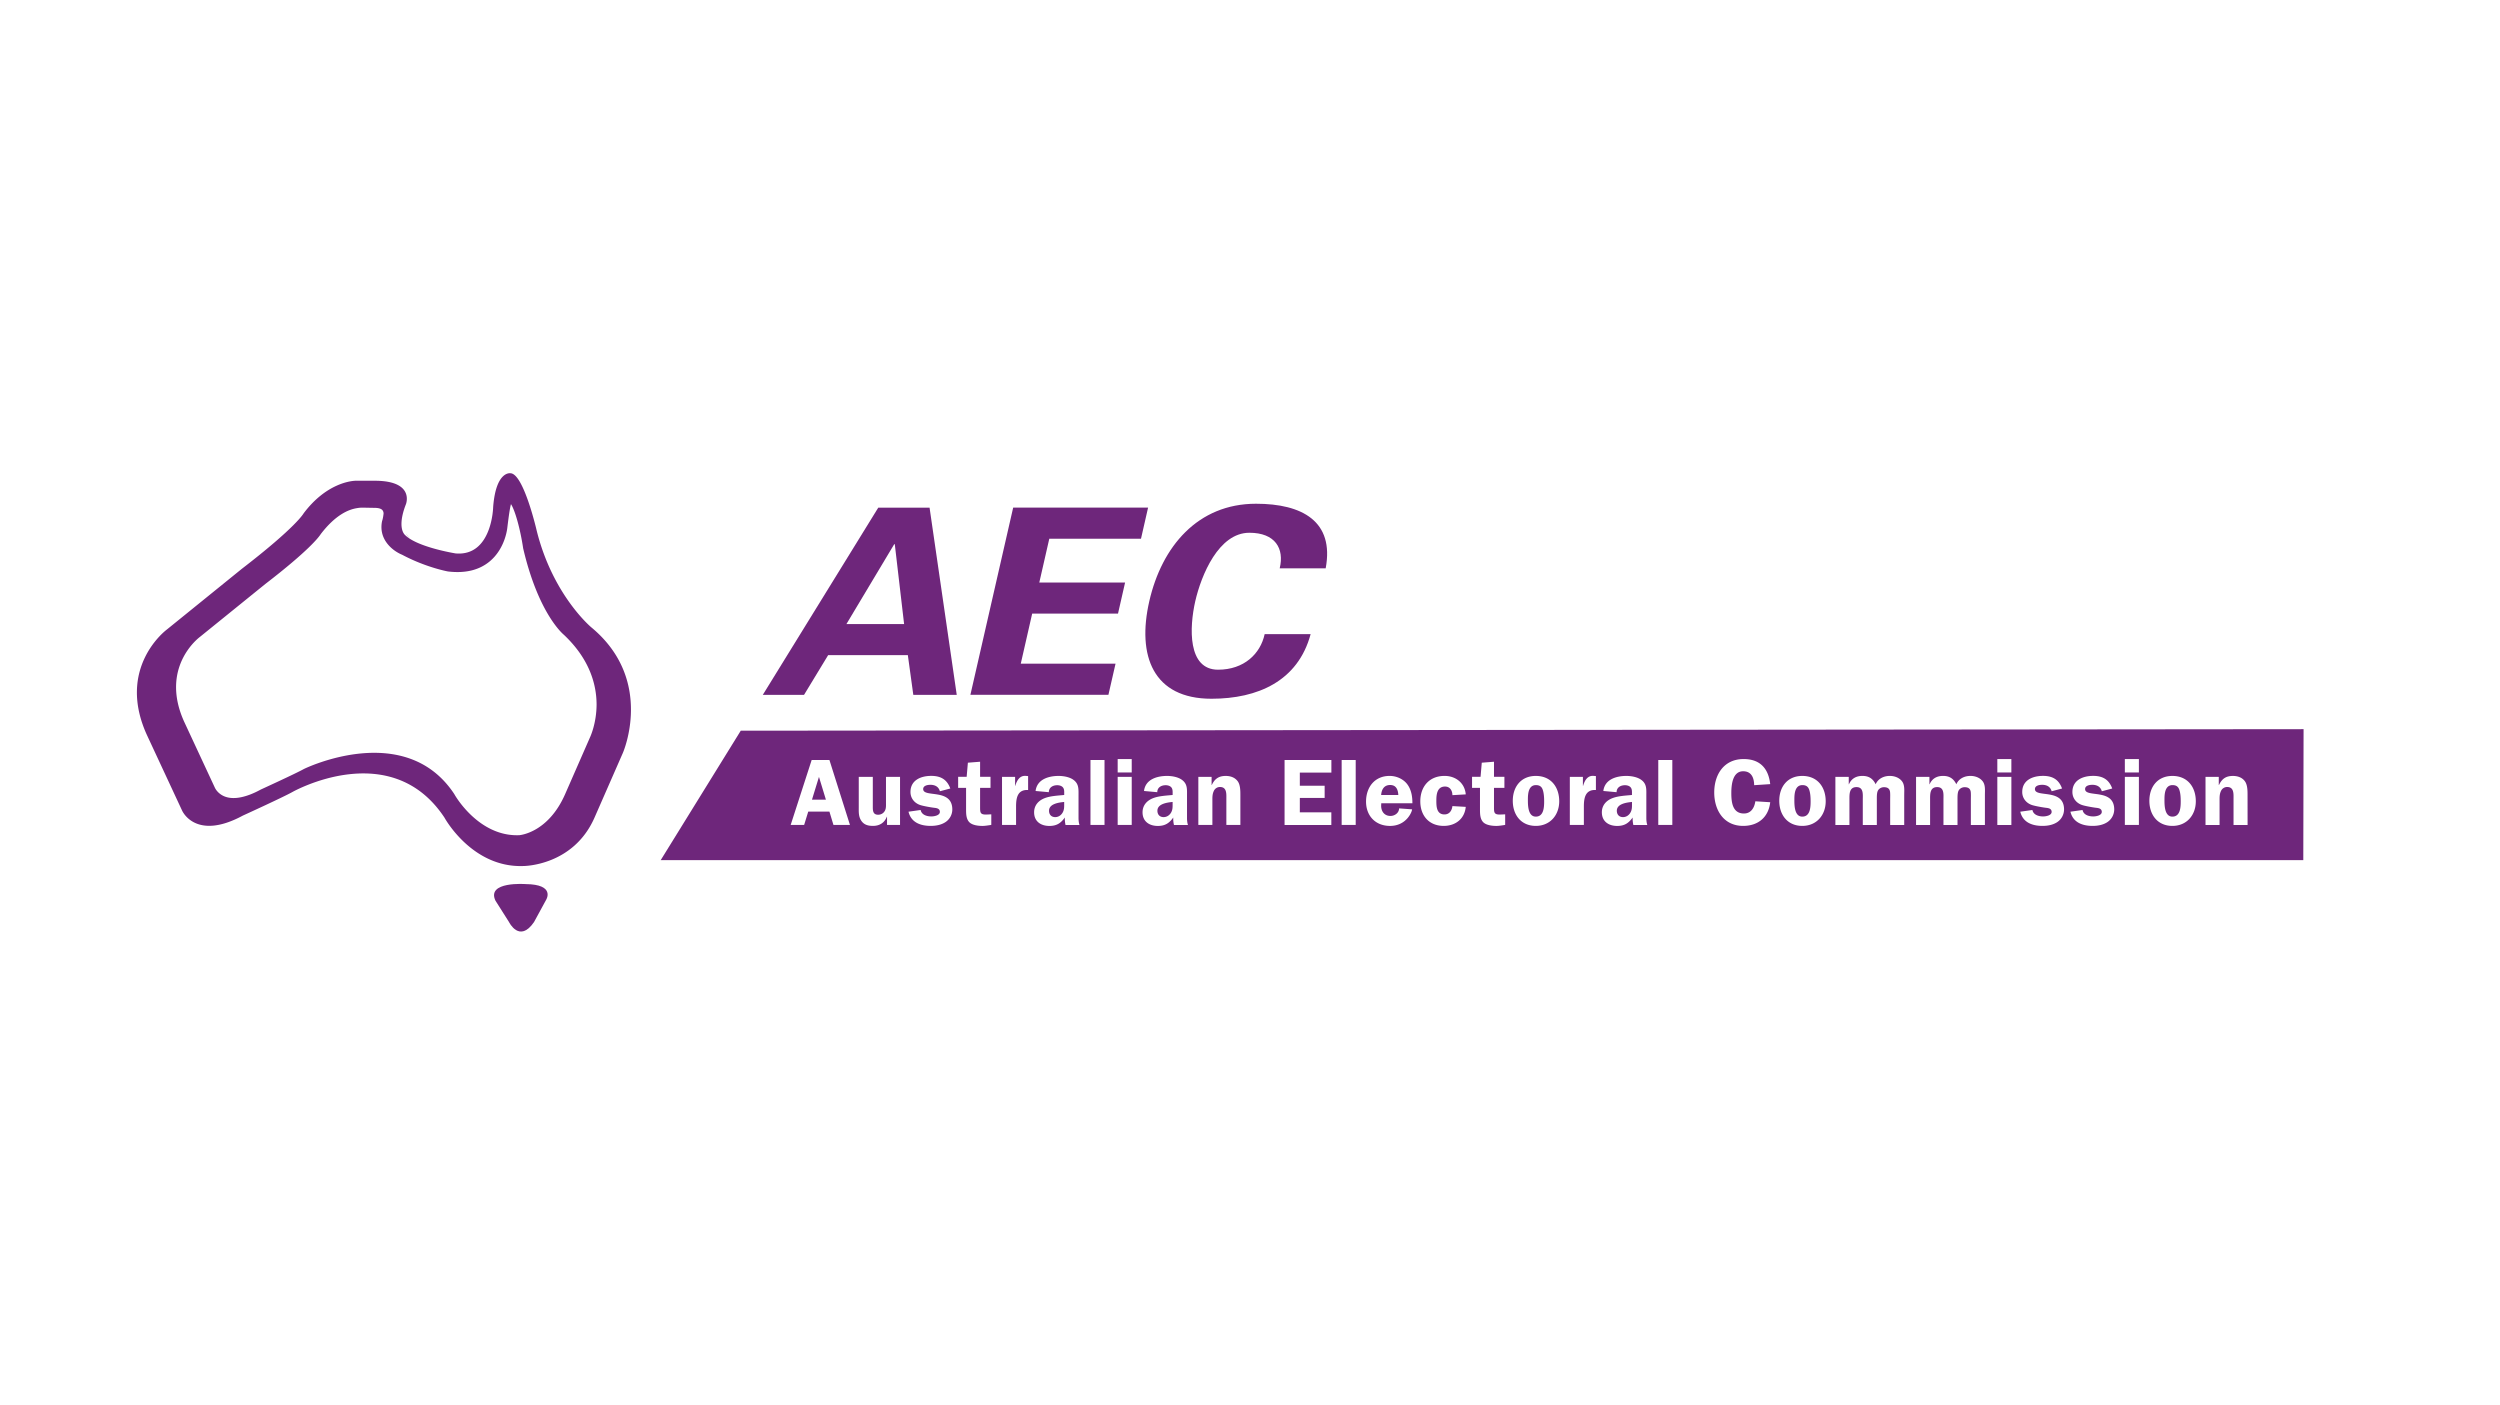 <svg xmlns="http://www.w3.org/2000/svg" width="420" height="236" version="1.1" viewBox="0 0 420 236"><g id="Artboard-Copy-9" fill="none" fill-rule="evenodd" stroke="none" stroke-width="1"><path fill="#FFF" d="M0 0h420v236H0z"/><g id="AEC-logo" fill="#6E267B" transform="translate(23 79)"><path id="Path" d="M45.84 11.46s-.31-.32-.68-.92c.35.65.68.92.68.92Z"/><path id="Shape" fill-rule="nonzero" d="M76.363 26.413s-6.471-5.354-9.19-16.234c0 0-2.214-9.673-4.432-9.673 0 0-2.43-.418-2.89 5.699 0 0-.174 8.29-6.301 7.772 0 0-6.471-1.035-8.515-3.108 0 0-.14-.116-.29-.397-.31-.603-.628-2.004.46-4.784 0 0 1.474-3.803-4.946-3.919 0 0-3.03.004-3.238-.004-1.066-.043-5.248.474-9.012 5.479 0 0-1.194 2.246-10.385 9.324L5.03 26.763s-8.681 6.392-3.234 17.962l5.787 12.432s2.214 5.182 10.215.862c0 0 6.811-3.108 8.341-3.97 0 0 16.516-9.332 25.537 4.32 0 0 4.598 8.462 13.283 8.121 0 0 8.34 0 11.914-8.121l4.768-10.88c0-.005 5.383-12.221-5.278-21.076Zm-.255 18.493-4.18 9.54c-2.83 6.419-7.496 6.85-7.692 6.867-6.87.276-10.847-6.777-10.881-6.85l-.017-.034-.022-.035c-8.251-12.484-25.103-4.285-25.269-4.198-1.334.75-7.202 3.43-7.262 3.461l-.025.013-.026.017c-2.354 1.272-4.372 1.677-5.834 1.177-1.283-.44-1.75-1.431-1.772-1.474-.012-.017-5.069-10.89-5.069-10.89-1.075-2.275-1.478-4.301-1.478-6.06 0-5.375 3.794-8.28 4.006-8.44.034-.026 10.967-8.876 11.035-8.928 7.25-5.582 8.932-7.82 9.263-8.341 2.529-3.302 4.725-4.138 6.051-4.358.642-.116 1.067-.086 1.194-.086l1.802.034c.493 0 1.117.078 1.355.436.11.16.179.383.145.616-.013.082-.022.16-.034.241a6.529 6.529 0 0 1-.158.78l-.034.078-.02.086a4.835 4.835 0 0 0-.103.996c0 2.548 2.142 4.108 3.48 4.647 3.914 2.09 7.542 2.78 7.7 2.806 2.88.345 5.205-.215 6.968-1.66 2.664-2.189 2.987-5.582 3.004-5.728.268-2.212.446-3.34.608-3.927.68 1.034 1.563 4.16 2.044 7.401l.004.04.013.038c2.468 10.518 6.36 14.079 6.824 14.47 4.397 4.14 5.498 8.459 5.498 11.743-.017 3.134-1.033 5.341-1.118 5.522Z"/><path id="Path" d="M65.31 69.528s-6.63-.509-5.074 2.78l2.277 3.594s1.753 3.595 4.205 0l2.062-3.79c-.004-.008 1.534-2.535-3.47-2.584Z"/><g id="Group" transform="translate(105 5.5)"><path id="Shape" fill-rule="nonzero" d="M.152 32.233 19.549.783h8.617l4.565 31.45h-7.296l-.917-6.666H11.126L7.08 32.233H.152ZM23.889 20.34 22.323 6.922h-.093L14.2 20.34h9.69Z"/><path id="Path" d="M42.214.775h22.665l-1.191 5.227H48.281l-1.68 7.363h14.414l-1.19 5.222h-14.42l-1.916 8.411H59.41l-1.195 5.226H35.028zM86.99 10.973c.803-3.313-.743-5.97-5.096-5.97-5.155 0-8.081 7.104-9.09 11.497-1 4.401-1.313 11.509 3.83 11.509 4.352 0 7.114-2.66 7.827-5.97h7.723c-2.128 7.892-8.892 10.85-16.661 10.85-9.787 0-12.544-7.19-10.442-16.385C67.184 7.318 73.221.128 83.01.128c7.769 0 13.182 2.966 11.704 10.849H86.99v-.005Z"/></g><path id="Shape" fill-rule="nonzero" d="M251.177 55.726c-.898.098-2.55.3-2.55 1.482 0 .638.387 1.068 1.043 1.068.485 0 .911-.253 1.184-.667.336-.51.32-.988.32-1.557v-.326h.003Zm-95.39 0c-.898.098-2.55.3-2.55 1.482 0 .638.387 1.068 1.043 1.068.485 0 .911-.253 1.184-.667.336-.51.319-.988.319-1.557v-.326h.004Zm18.208 0c-.899.098-2.551.3-2.551 1.482 0 .638.387 1.068 1.043 1.068.486 0 .911-.253 1.193-.667.336-.51.319-.988.319-1.557v-.326h-.004Zm61.04-2.828c-1.264 0-1.35 1.482-1.35 2.402 0 .92-.017 2.892 1.334 2.892 1.333 0 1.397-1.587 1.397-2.558 0-.638-.035-1.402-.256-2.006-.196-.528-.58-.73-1.124-.73Zm44.768 0c-1.265 0-1.35 1.482-1.35 2.402 0 .92-.018 2.892 1.333 2.892 1.333 0 1.397-1.587 1.397-2.558 0-.638-.035-1.402-.256-2.006-.196-.528-.575-.73-1.124-.73Zm-69.253-.017c-1.043 0-1.444.764-1.52 1.684h2.887c-.05-.873-.34-1.684-1.367-1.684Zm131.43.017c-1.264 0-1.35 1.482-1.35 2.402 0 .92-.017 2.892 1.334 2.892 1.333 0 1.397-1.587 1.397-2.558 0-.638-.034-1.402-.256-2.006-.196-.528-.575-.73-1.124-.73Zm-228.57 2.448h2.342l-1.167-3.829-1.175 3.83Zm-11.964-11.588L88 65.5h275.953l.047-22-262.554.258Zm15.575 15.836-.677-2.242h-3.56l-.69 2.242h-2.262l3.526-10.91h2.986l3.45 10.91h-2.773Zm11.185 0h-2.185v-1.385h-.034c-.388 1.017-1.219 1.54-2.326 1.54-.813 0-1.52-.172-1.989-.903-.451-.7-.4-1.465-.4-2.241v-5.092h2.36v5.092c0 .65.063 1.27.898 1.27.528 0 .98-.3 1.184-.78.162-.368.132-.824.132-1.242V51.51h2.36v8.085Zm7.679-.511c-.741.506-1.636.667-2.535.667-1.699 0-3.288-.57-3.722-2.385l2.04-.288c.162.824 1.044 1.085 1.797 1.085.452 0 1.432-.156 1.432-.764 0-.54-.486-.637-.912-.684-.558-.063-1.908-.3-2.423-.48-.963-.334-1.602-1.158-1.602-2.18 0-1.988 1.75-2.706 3.484-2.706 1.602 0 2.65.604 3.207 2.12l-1.75.464c-.205-.764-.822-1.085-1.589-1.085-.485 0-1.218.131-1.218.718 0 1.507 4.894-.203 4.894 3.436a2.547 2.547 0 0 1-1.103 2.082Zm7.653.494-.162.034c-.451.063-.881.143-1.316.143-.673 0-1.571-.097-2.104-.523-.656-.54-.656-1.508-.656-2.306v-3.563h-1.333v-1.857h1.431l.205-2.373 2.053-.16V51.5h1.75v1.858h-1.75v3.213c0 .937 0 1.321 1.141 1.27l.741-.033v1.769Zm6.184-5.856c-1.797-.097-2.023 1.351-2.023 2.786v3.087h-2.36v-8.081h2.198v1.507h.035c.238-.857.724-1.752 1.75-1.672l.4.034v2.34Zm6.287 5.873a4.636 4.636 0 0 1-.115-1.254c-.673.954-1.38 1.418-2.598 1.418-1.444 0-2.564-.764-2.564-2.288 0-1.19.754-2.005 1.831-2.402.929-.35 2.228-.414 3.224-.511v-.19c0-.35.034-.764-.204-1.068-.205-.27-.61-.384-.963-.384-.754 0-1.414.384-1.414 1.173l-2.227-.202c.238-1.955 2.168-2.53 3.88-2.53.83 0 1.925.19 2.58.735.831.667.755 1.558.755 2.534v3.77c0 .413.034.806.161 1.207h-2.346v-.008Zm6.55 0h-2.36v-10.91h2.36v10.91Zm4.57 0h-2.36v-8.081h2.36v8.08Zm0-8.816h-2.36V48.52h2.36v2.258Zm7.096 8.816a4.636 4.636 0 0 1-.115-1.254c-.673.954-1.38 1.418-2.598 1.418-1.444 0-2.564-.764-2.564-2.288 0-1.19.754-2.005 1.831-2.402.929-.35 2.228-.414 3.224-.511v-.19c0-.35.034-.764-.204-1.068-.205-.27-.61-.384-.963-.384-.754 0-1.414.384-1.414 1.173l-2.227-.202c.238-1.955 2.168-2.53 3.888-2.53.83 0 1.925.19 2.581.735.84.667.754 1.558.754 2.534v3.77c0 .413.034.806.158 1.207h-2.347v-.008h-.004Zm11.163 0h-2.36v-4.345c0-.831.115-2.035-1.077-2.035a1.13 1.13 0 0 0-.997.604c-.238.465-.273.92-.273 1.431v4.345h-2.36v-8.081h2.228v1.368h.034c.478-1.034 1.159-1.524 2.343-1.524.77 0 1.52.236 2.006.89.451.604.451 1.622.451 2.356v4.99h.005Zm15.277-8.799h-5.294v2.208h4.17v2.052h-4.17v2.42h5.294v2.119h-7.858v-10.91h7.866v2.111h-.008Zm4.093 8.799h-2.36v-10.91h2.36v10.91Zm5.843-1.516c.724 0 1.444-.523 1.444-1.27l2.185.16c0 .397-.945 2.786-3.705 2.786-2.44 0-4.03-1.684-4.03-4.09 0-2.386 1.432-4.311 3.962-4.311 1.141 0 2.308.51 2.985 1.43.673.921.848 2.07.84 3.167h-5.23l-.018.397c-.008.958.54 1.731 1.567 1.731Zm9.068-.253c.83 0 1.252-.65 1.333-1.402l2.245.13c-.192 2.006-1.717 3.197-3.706 3.197-2.474 0-3.931-1.735-3.931-4.12 0-2.483 1.508-4.277 4.076-4.277 1.895 0 3.403 1.207 3.56 3.103l-2.244.13c0-.734-.388-1.448-1.235-1.448-1.3 0-1.461 1.271-1.461 2.306-.004.983.009 2.38 1.363 2.38Zm10.2 1.752-.157.034c-.452.063-.882.143-1.316.143-.673 0-1.572-.097-2.104-.523-.656-.54-.656-1.508-.656-2.306v-3.563h-1.333v-1.857h1.43l.205-2.373 2.053-.16V51.5h1.75v1.858h-1.75v3.213c0 .937 0 1.321 1.137 1.27l.741-.033v1.769Zm5.15.173c-2.505 0-3.872-1.875-3.872-4.214 0-2.355 1.38-4.18 3.872-4.18 2.55 0 3.93 1.875 3.93 4.265-.004 2.3-1.524 4.129-3.93 4.129Zm10.094-6.029c-1.794-.097-2.024 1.351-2.024 2.786v3.087h-2.359v-8.081h2.198v1.507h.034c.238-.857.724-1.752 1.75-1.672l.4.034v2.34Zm6.286 5.873a5.21 5.21 0 0 1-.115-1.254c-.673.954-1.38 1.418-2.598 1.418-1.444 0-2.573-.764-2.573-2.288 0-1.19.754-2.005 1.832-2.402.928-.35 2.227-.414 3.224-.511v-.19c0-.35.034-.764-.205-1.068-.204-.27-.609-.384-.962-.384-.754 0-1.414.384-1.414 1.173l-2.228-.202c.239-1.955 2.168-2.53 3.88-2.53.84 0 1.926.19 2.59.735.839.667.754 1.558.754 2.534v3.77c0 .413.034.806.162 1.207h-2.347v-.008Zm6.55 0h-2.36v-10.91h2.36v10.91Zm12.036-1.926c1.202 0 1.764-1 1.909-2.051l2.5.156c-.273 2.495-2.006 3.977-4.54 3.977-3.272 0-4.864-2.639-4.864-5.615 0-3.023 1.635-5.615 4.94-5.615 2.76 0 4.17 1.587 4.464 4.213l-2.696.177c-.017-1.207-.435-2.338-1.849-2.338-1.81 0-1.989 2.355-1.989 3.673.004 1.494.18 3.423 2.125 3.423Zm9.8 2.082c-2.5 0-3.87-1.875-3.87-4.214 0-2.355 1.379-4.18 3.87-4.18 2.552 0 3.932 1.875 3.932 4.265 0 2.3-1.525 4.129-3.931 4.129Zm17.122-5.201v5.045h-2.36v-4.277c0-.317.035-1.115-.046-1.419-.132-.51-.511-.65-1.01-.65-.417 0-.852.237-1.026.62-.175.385-.158 1.018-.158 1.449v4.277h-2.36v-4.277c0-.844.158-2.086-1.06-2.086-1.235 0-1.184 1.208-1.184 2.086v4.277h-2.36v-8.081h2.245v1.241h.034c.418-.954 1.201-1.401 2.262-1.401 1.077 0 1.75.447 2.227 1.401.418-.954 1.363-1.401 2.377-1.401.724 0 1.508.253 1.989.831.545.63.43 1.554.43 2.365Zm13.557 0v5.045h-2.36v-4.277c0-.317.034-1.115-.047-1.419-.132-.51-.51-.65-1.01-.65-.417 0-.851.237-1.026.62-.174.385-.161 1.018-.161 1.449v4.277h-2.36v-4.277c0-.844.158-2.086-1.06-2.086-1.236 0-1.185 1.208-1.185 2.086v4.277h-2.359v-8.081h2.245v1.241h.034c.417-.954 1.2-1.401 2.261-1.401 1.078 0 1.75.447 2.228 1.401.417-.954 1.363-1.401 2.376-1.401.724 0 1.508.253 1.99.831.549.63.434 1.554.434 2.365Zm4.446 5.045h-2.36v-8.081h2.36v8.08Zm0-8.816h-2.36V48.52h2.36v2.258Zm7.752 8.305c-.742.506-1.636.667-2.535.667-1.699 0-3.288-.57-3.722-2.385l2.04-.288c.162.824 1.044 1.085 1.797 1.085.452 0 1.431-.156 1.431-.764 0-.54-.485-.637-.911-.684-.558-.063-1.908-.3-2.423-.48-.963-.334-1.606-1.158-1.606-2.18 0-1.988 1.75-2.706 3.484-2.706 1.606 0 2.649.604 3.207 2.12l-1.75.464c-.205-.764-.823-1.085-1.59-1.085-.485 0-1.217.131-1.217.718 0 1.507 4.893-.203 4.893 3.436a2.565 2.565 0 0 1-1.098 2.082Zm8.424 0c-.741.506-1.636.667-2.534.667-1.7 0-3.288-.57-3.723-2.385l2.04-.288c.158.824 1.044 1.085 1.798 1.085.451 0 1.43-.156 1.43-.764 0-.54-.485-.637-.91-.684-.559-.063-1.909-.3-2.424-.48-.963-.334-1.601-1.158-1.601-2.18 0-1.988 1.75-2.706 3.484-2.706 1.605 0 2.649.604 3.207 2.12l-1.75.464c-.205-.764-.823-1.085-1.59-1.085-.485 0-1.218.131-1.218.718 0 1.507 4.894-.203 4.894 3.436a2.569 2.569 0 0 1-1.103 2.082Zm5.247.51h-2.36v-8.08h2.36v8.08Zm0-8.815h-2.36V48.52h2.36v2.258Zm5.63 8.972c-2.504 0-3.87-1.875-3.87-4.214 0-2.355 1.38-4.18 3.87-4.18 2.552 0 3.932 1.875 3.932 4.265 0 2.3-1.52 4.129-3.931 4.129Zm12.629-.156h-2.36v-4.345c0-.831.115-2.035-1.077-2.035-.418 0-.801.237-.997.604-.238.465-.273.92-.273 1.431v4.345h-2.36v-8.081h2.228v1.368h.035c.485-1.034 1.154-1.524 2.342-1.524.77 0 1.529.236 2.006.89.451.604.451 1.622.451 2.356l.005 4.99Z"/></g></g></svg>